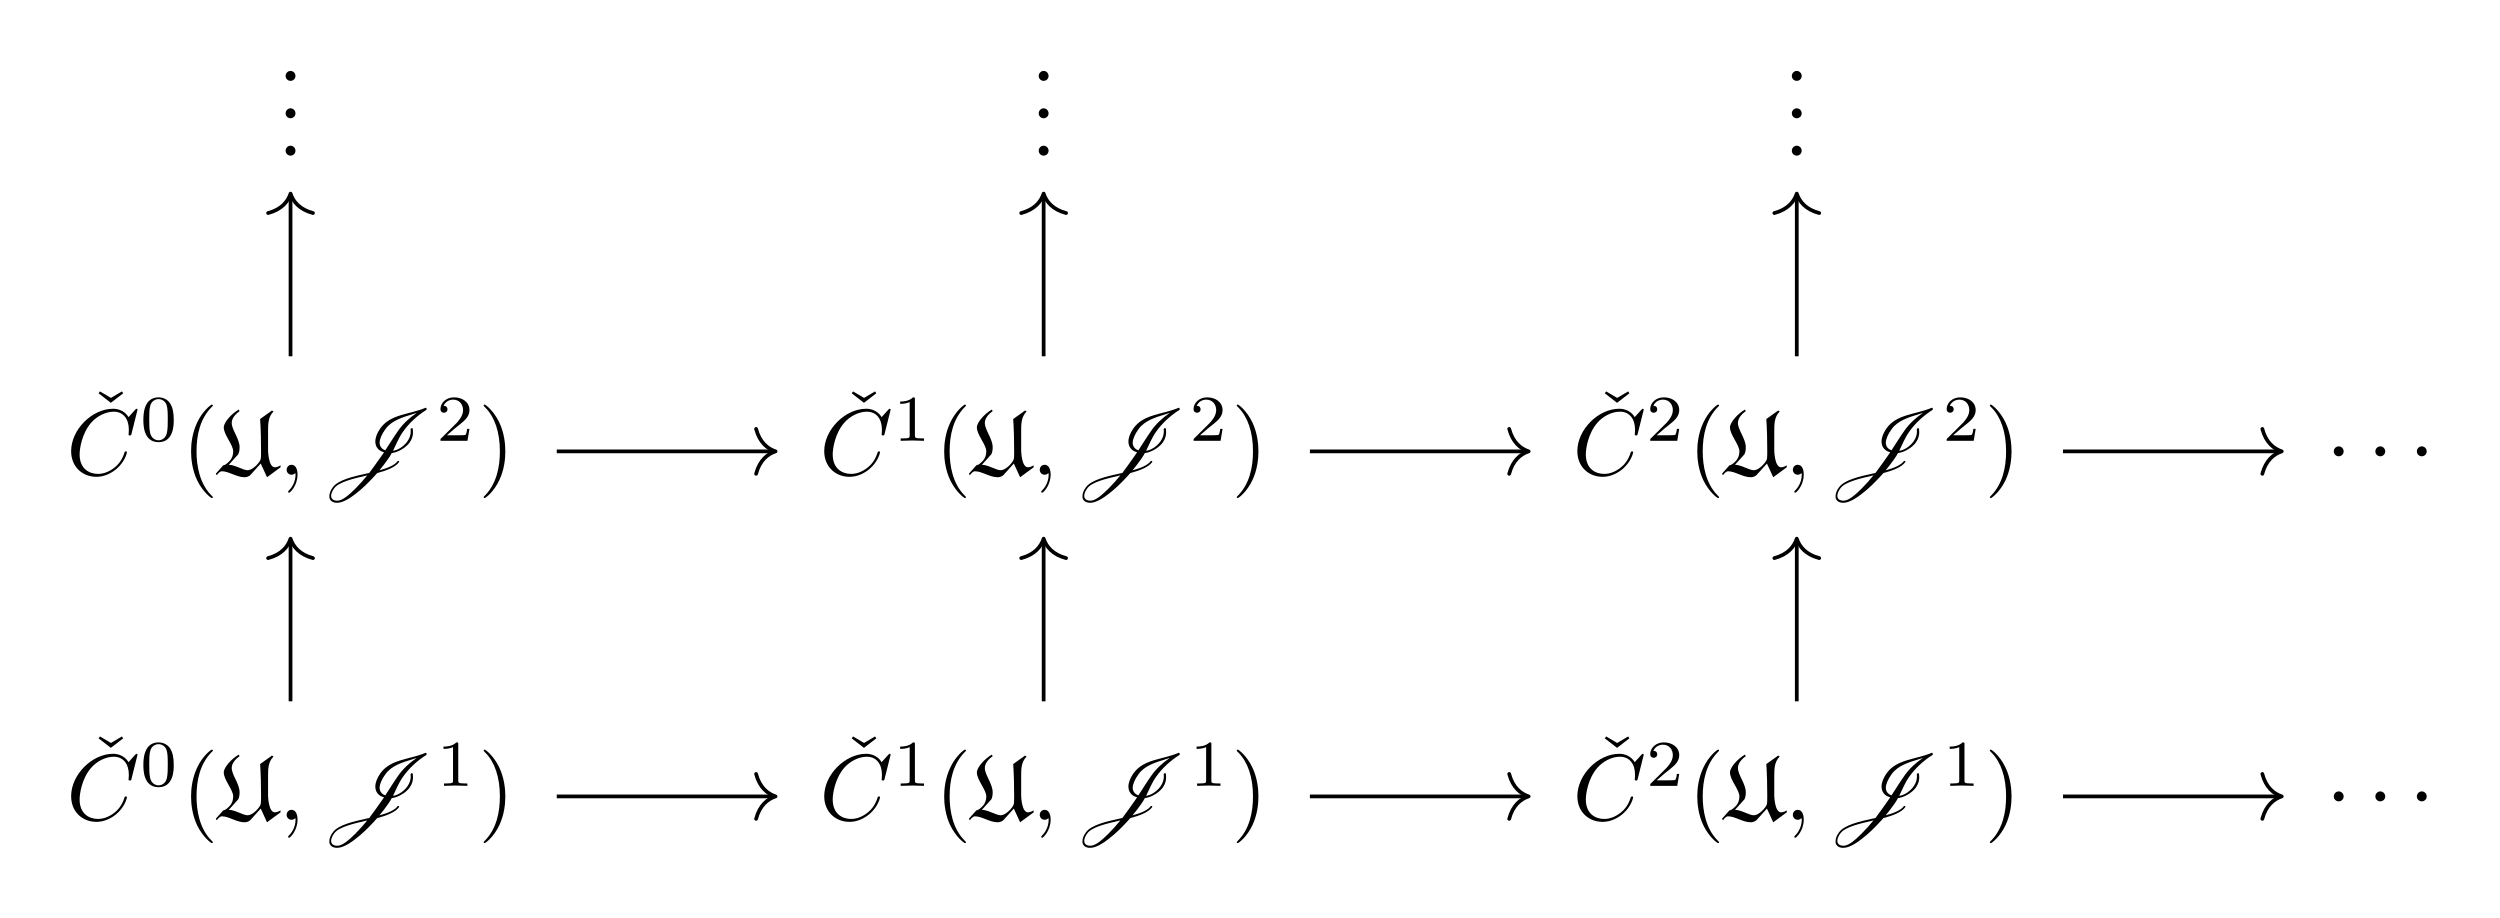 <?xml version="1.0" encoding="UTF-8"?>
<svg xmlns="http://www.w3.org/2000/svg" xmlns:xlink="http://www.w3.org/1999/xlink" width="373pt" height="137pt" viewBox="0 0 373 137" version="1.1">
<defs>
<g>
<symbol overflow="visible" id="glyph0-0">
<path style="stroke:none;" d=""/>
</symbol>
<symbol overflow="visible" id="glyph0-1">
<path style="stroke:none;" d="M 2.672 -0.734 C 2.672 -1.141 2.344 -1.484 1.938 -1.484 C 1.531 -1.484 1.203 -1.141 1.203 -0.734 C 1.203 -0.328 1.531 0 1.938 0 C 2.344 0 2.672 -0.328 2.672 -0.734 Z M 2.672 -0.734 "/>
</symbol>
<symbol overflow="visible" id="glyph0-2">
<path style="stroke:none;" d="M 3.484 -7.938 L 1.844 -8.906 L 1.641 -8.625 L 3.469 -7.203 L 5.312 -8.625 L 5.125 -8.906 Z M 3.484 -7.938 "/>
</symbol>
<symbol overflow="visible" id="glyph0-3">
<path style="stroke:none;" d="M 4.625 3.344 C 4.625 3.312 4.625 3.281 4.375 3.047 C 2.641 1.281 2.188 -1.359 2.188 -3.484 C 2.188 -5.922 2.719 -8.344 4.438 -10.094 C 4.625 -10.25 4.625 -10.281 4.625 -10.328 C 4.625 -10.422 4.562 -10.469 4.484 -10.469 C 4.344 -10.469 3.078 -9.516 2.266 -7.75 C 1.547 -6.203 1.375 -4.656 1.375 -3.484 C 1.375 -2.406 1.531 -0.719 2.297 0.859 C 3.141 2.578 4.344 3.484 4.484 3.484 C 4.562 3.484 4.625 3.453 4.625 3.344 Z M 4.625 3.344 "/>
</symbol>
<symbol overflow="visible" id="glyph0-4">
<path style="stroke:none;" d="M 4.031 -3.484 C 4.031 -4.578 3.875 -6.266 3.109 -7.844 C 2.281 -9.562 1.078 -10.469 0.938 -10.469 C 0.844 -10.469 0.797 -10.406 0.797 -10.328 C 0.797 -10.281 0.797 -10.25 1.062 -10 C 2.422 -8.625 3.219 -6.406 3.219 -3.484 C 3.219 -1.109 2.703 1.359 0.984 3.109 C 0.797 3.281 0.797 3.312 0.797 3.344 C 0.797 3.438 0.844 3.484 0.938 3.484 C 1.078 3.484 2.328 2.547 3.156 0.766 C 3.859 -0.766 4.031 -2.312 4.031 -3.484 Z M 4.031 -3.484 "/>
</symbol>
<symbol overflow="visible" id="glyph1-0">
<path style="stroke:none;" d=""/>
</symbol>
<symbol overflow="visible" id="glyph1-1">
<path style="stroke:none;" d="M 10.609 -9.703 C 10.609 -9.734 10.578 -9.844 10.453 -9.844 C 10.406 -9.844 10.391 -9.828 10.234 -9.672 L 9.266 -8.594 C 9.141 -8.797 8.5 -9.844 6.953 -9.844 C 3.844 -9.844 0.703 -6.75 0.703 -3.516 C 0.703 -1.219 2.344 0.312 4.484 0.312 C 5.688 0.312 6.75 -0.25 7.5 -0.891 C 8.797 -2.031 9.031 -3.312 9.031 -3.344 C 9.031 -3.484 8.891 -3.484 8.859 -3.484 C 8.781 -3.484 8.703 -3.453 8.672 -3.344 C 8.547 -2.938 8.234 -1.953 7.266 -1.141 C 6.312 -0.359 5.422 -0.125 4.703 -0.125 C 3.453 -0.125 1.969 -0.844 1.969 -3.031 C 1.969 -3.828 2.266 -6.078 3.656 -7.719 C 4.5 -8.703 5.812 -9.406 7.062 -9.406 C 8.484 -9.406 9.312 -8.328 9.312 -6.719 C 9.312 -6.156 9.266 -6.141 9.266 -6 C 9.266 -5.859 9.422 -5.859 9.469 -5.859 C 9.656 -5.859 9.656 -5.891 9.719 -6.141 Z M 10.609 -9.703 "/>
</symbol>
<symbol overflow="visible" id="glyph1-2">
<path style="stroke:none;" d="M 2.828 -0.016 C 2.828 -0.938 2.484 -1.484 1.938 -1.484 C 1.484 -1.484 1.203 -1.125 1.203 -0.734 C 1.203 -0.359 1.484 0 1.938 0 C 2.109 0 2.281 -0.062 2.422 -0.188 C 2.469 -0.203 2.484 -0.219 2.5 -0.219 C 2.516 -0.219 2.531 -0.203 2.531 -0.016 C 2.531 1.016 2.031 1.859 1.578 2.312 C 1.422 2.469 1.422 2.5 1.422 2.547 C 1.422 2.641 1.5 2.688 1.562 2.688 C 1.719 2.688 2.828 1.625 2.828 -0.016 Z M 2.828 -0.016 "/>
</symbol>
<symbol overflow="visible" id="glyph2-0">
<path style="stroke:none;" d=""/>
</symbol>
<symbol overflow="visible" id="glyph2-1">
<path style="stroke:none;" d="M 5.047 -3.109 C 5.047 -4.188 4.906 -4.969 4.469 -5.641 C 4.156 -6.094 3.562 -6.484 2.781 -6.484 C 0.516 -6.484 0.516 -3.812 0.516 -3.109 C 0.516 -2.406 0.516 0.203 2.781 0.203 C 5.047 0.203 5.047 -2.406 5.047 -3.109 Z M 2.781 -0.078 C 2.328 -0.078 1.734 -0.344 1.531 -1.141 C 1.391 -1.719 1.391 -2.516 1.391 -3.25 C 1.391 -3.953 1.391 -4.703 1.547 -5.234 C 1.75 -6 2.375 -6.219 2.781 -6.219 C 3.297 -6.219 3.812 -5.891 3.984 -5.328 C 4.141 -4.797 4.156 -4.094 4.156 -3.25 C 4.156 -2.516 4.156 -1.797 4.031 -1.188 C 3.828 -0.297 3.172 -0.078 2.781 -0.078 Z M 2.781 -0.078 "/>
</symbol>
<symbol overflow="visible" id="glyph2-2">
<path style="stroke:none;" d="M 4.938 -1.781 L 4.594 -1.781 C 4.578 -1.562 4.469 -0.984 4.344 -0.891 C 4.266 -0.828 3.516 -0.828 3.375 -0.828 L 1.578 -0.828 C 2.609 -1.734 2.953 -2.016 3.531 -2.469 C 4.266 -3.047 4.938 -3.656 4.938 -4.578 C 4.938 -5.766 3.891 -6.484 2.641 -6.484 C 1.438 -6.484 0.609 -5.641 0.609 -4.734 C 0.609 -4.234 1.031 -4.188 1.141 -4.188 C 1.375 -4.188 1.656 -4.359 1.656 -4.703 C 1.656 -4.891 1.578 -5.219 1.078 -5.219 C 1.375 -5.922 2.047 -6.141 2.5 -6.141 C 3.484 -6.141 3.984 -5.375 3.984 -4.578 C 3.984 -3.734 3.375 -3.062 3.062 -2.703 L 0.719 -0.375 C 0.609 -0.297 0.609 -0.281 0.609 0 L 4.641 0 Z M 4.938 -1.781 "/>
</symbol>
<symbol overflow="visible" id="glyph2-3">
<path style="stroke:none;" d="M 3.266 -6.219 C 3.266 -6.469 3.25 -6.484 2.984 -6.484 C 2.359 -5.875 1.469 -5.859 1.062 -5.859 L 1.062 -5.516 C 1.297 -5.516 1.938 -5.516 2.484 -5.781 L 2.484 -0.797 C 2.484 -0.484 2.484 -0.359 1.5 -0.359 L 1.141 -0.359 L 1.141 0 C 1.312 -0.016 2.516 -0.047 2.875 -0.047 C 3.172 -0.047 4.406 -0.016 4.625 0 L 4.625 -0.359 L 4.25 -0.359 C 3.266 -0.359 3.266 -0.484 3.266 -0.797 Z M 3.266 -6.219 "/>
</symbol>
<symbol overflow="visible" id="glyph3-0">
<path style="stroke:none;" d=""/>
</symbol>
<symbol overflow="visible" id="glyph3-1">
<path style="stroke:none;" d="M 6.344 -1.672 L 7.281 0.375 L 9.297 -1.109 L 9.297 -1.406 C 9.156 -1.312 8.797 -1.109 8.453 -1.109 C 7.516 -1.109 7.438 -3.422 7.438 -3.641 L 7.438 -6.453 C 7.438 -7.5 7.422 -8.609 8.25 -9.438 L 8.016 -9.578 L 6.25 -8.312 C 6.359 -6.719 6.391 -5.109 6.391 -3.484 C 6.391 -3.078 6.391 -2.531 6.328 -2.297 C 6.125 -1.719 5.109 -0.672 4.391 -0.672 C 3.688 -0.672 2.5 -1.484 1.578 -1.484 L 2.984 -3.047 C 3.141 -3.359 3.188 -3.719 3.188 -4.094 C 3.188 -5.391 2.016 -6.672 2.016 -7.734 C 2.016 -8.469 2.625 -9.078 3.188 -9.5 L 3.062 -9.719 C 2.047 -9.156 0.828 -7.844 0.828 -7.062 C 0.828 -5.938 2.234 -4.484 2.234 -3.484 C 2.234 -2.969 2.078 -2.453 1.719 -2.078 C 1.453 -1.797 1.094 -1.438 0.75 -1.406 L -0.359 -0.156 L -0.219 0.078 C -0.047 -0.172 0.266 -0.516 0.531 -0.516 C 1.625 -0.516 2.703 0.375 3.953 0.375 C 4.234 0.375 4.516 0.266 4.766 0.078 Z M 6.344 -1.672 "/>
</symbol>
<symbol overflow="visible" id="glyph4-0">
<path style="stroke:none;" d=""/>
</symbol>
<symbol overflow="visible" id="glyph4-1">
<path style="stroke:none;" d="M 11.672 -6.609 C 10.969 -5.625 10.375 -4.625 9.719 -3.641 C 9.297 -3.797 9.016 -4.062 8.922 -4.438 C 8.891 -4.531 8.875 -4.641 8.875 -4.766 C 8.875 -5.312 9.188 -6.031 9.719 -6.766 C 10.625 -8.078 12.266 -8.562 13.891 -9.062 C 14.078 -9.125 14.266 -9.188 14.422 -9.234 C 13.328 -8.5 12.344 -7.578 11.672 -6.609 Z M 12.406 -6.469 C 13.234 -7.641 14.453 -8.797 15.844 -9.672 C 15.875 -9.688 15.891 -9.719 15.891 -9.766 L 15.875 -9.875 C 15.859 -9.891 15.859 -9.906 15.859 -9.922 C 15.844 -9.969 15.797 -10 15.75 -10 C 15.734 -10 15.719 -10 15.719 -9.984 C 13.203 -8.938 10.5 -9.062 8.969 -6.906 C 8.484 -6.203 8.234 -5.531 8.234 -4.938 C 8.234 -4.719 8.281 -4.5 8.344 -4.328 C 8.547 -3.828 8.953 -3.5 9.531 -3.344 C 9.344 -3.062 9.156 -2.797 8.953 -2.516 C 8.422 -1.766 7.891 -1.016 7.328 -0.266 C 7.141 -0.234 6.984 -0.203 6.812 -0.156 C 5.047 0.234 2.672 0.766 1.891 1.875 C 1.547 2.328 1.375 2.797 1.375 3.203 C 1.375 3.312 1.375 3.391 1.391 3.469 C 1.516 3.938 1.938 4.188 2.531 4.188 C 3.594 4.188 4.922 3.188 6.031 2.25 C 6.953 1.453 7.766 0.594 8.516 -0.25 C 9.875 -0.609 11.234 -1.109 11.781 -1.891 C 11.797 -1.906 11.797 -1.922 11.797 -1.953 C 11.797 -2.016 11.75 -2.062 11.672 -2.062 L 11.656 -2.062 C 11.609 -2.062 11.562 -2.047 11.547 -2.016 C 11.125 -1.422 10.047 -0.984 8.844 -0.656 C 9.328 -1.234 9.75 -1.797 10.156 -2.375 C 10.375 -2.672 10.531 -2.953 10.688 -3.234 C 11.109 -3.281 11.578 -3.438 12.047 -3.703 C 12.562 -3.984 13.047 -4.375 13.359 -4.812 C 13.766 -5.391 13.859 -5.906 13.859 -6.359 C 13.859 -6.531 13.844 -6.703 13.828 -6.844 C 13.812 -6.906 13.766 -6.953 13.719 -6.953 L 13.688 -6.953 C 13.641 -6.953 13.609 -6.922 13.562 -6.906 C 13.516 -6.875 13.5 -6.844 13.5 -6.781 C 13.5 -6.672 13.516 -6.562 13.516 -6.453 C 13.516 -6 13.391 -5.5 13 -4.953 C 12.734 -4.578 12.328 -4.203 11.875 -3.938 C 11.531 -3.734 11.172 -3.609 10.875 -3.578 C 11.359 -4.531 11.703 -5.5 12.406 -6.469 Z M 13.562 -6.906 C 13.531 -6.891 13.516 -6.875 13.516 -6.875 C 13.516 -6.875 13.531 -6.875 13.562 -6.906 Z M 2.562 3.875 C 2.062 3.875 1.766 3.688 1.672 3.359 C 1.656 3.312 1.641 3.219 1.641 3.156 C 1.641 2.828 1.797 2.438 2.109 2.016 C 2.781 1.078 5.016 0.562 6.844 0.141 L 7.031 0.094 C 6.5 0.75 5.938 1.391 5.297 2.031 C 4.375 2.938 3.375 3.875 2.562 3.875 Z M 2.562 3.875 "/>
</symbol>
<symbol overflow="visible" id="glyph5-0">
<path style="stroke:none;" d=""/>
</symbol>
<symbol overflow="visible" id="glyph5-1">
<path style="stroke:none;" d="M 2.672 -3.484 C 2.672 -3.891 2.344 -4.234 1.938 -4.234 C 1.531 -4.234 1.203 -3.891 1.203 -3.484 C 1.203 -3.078 1.531 -2.75 1.938 -2.75 C 2.344 -2.75 2.672 -3.078 2.672 -3.484 Z M 2.672 -3.484 "/>
</symbol>
</g>
<clipPath id="clip1">
  <path d="M 360 66 L 362.965 66 L 362.965 69 L 360 69 Z M 360 66 "/>
</clipPath>
<clipPath id="clip2">
  <path d="M 360 118 L 362.965 118 L 362.965 120 L 360 120 Z M 360 118 "/>
</clipPath>
</defs>
<g id="surface1">
<g style="fill:rgb(0%,0%,0%);fill-opacity:1;">
  <use xlink:href="#glyph0-1" x="41.411" y="12.065"/>
</g>
<g style="fill:rgb(0%,0%,0%);fill-opacity:1;">
  <use xlink:href="#glyph0-1" x="41.411" y="17.644"/>
</g>
<g style="fill:rgb(0%,0%,0%);fill-opacity:1;">
  <use xlink:href="#glyph0-1" x="41.411" y="23.223"/>
</g>
<g style="fill:rgb(0%,0%,0%);fill-opacity:1;">
  <use xlink:href="#glyph0-1" x="153.775" y="12.065"/>
</g>
<g style="fill:rgb(0%,0%,0%);fill-opacity:1;">
  <use xlink:href="#glyph0-1" x="153.775" y="17.644"/>
</g>
<g style="fill:rgb(0%,0%,0%);fill-opacity:1;">
  <use xlink:href="#glyph0-1" x="153.775" y="23.223"/>
</g>
<g style="fill:rgb(0%,0%,0%);fill-opacity:1;">
  <use xlink:href="#glyph0-1" x="266.138" y="12.065"/>
</g>
<g style="fill:rgb(0%,0%,0%);fill-opacity:1;">
  <use xlink:href="#glyph0-1" x="266.138" y="17.644"/>
</g>
<g style="fill:rgb(0%,0%,0%);fill-opacity:1;">
  <use xlink:href="#glyph0-1" x="266.138" y="23.223"/>
</g>
<g style="fill:rgb(0%,0%,0%);fill-opacity:1;">
  <use xlink:href="#glyph0-2" x="13.068" y="67.305"/>
</g>
<g style="fill:rgb(0%,0%,0%);fill-opacity:1;">
  <use xlink:href="#glyph1-1" x="9.91" y="70.83"/>
</g>
<g style="fill:rgb(0%,0%,0%);fill-opacity:1;">
  <use xlink:href="#glyph2-1" x="20.876" y="65.768"/>
</g>
<g style="fill:rgb(0%,0%,0%);fill-opacity:1;">
  <use xlink:href="#glyph0-3" x="27.133" y="70.83"/>
</g>
<g style="fill:rgb(0%,0%,0%);fill-opacity:1;">
  <use xlink:href="#glyph3-1" x="32.558" y="70.83"/>
</g>
<g style="fill:rgb(0%,0%,0%);fill-opacity:1;">
  <use xlink:href="#glyph1-2" x="41.564" y="70.83"/>
</g>
<g style="fill:rgb(0%,0%,0%);fill-opacity:1;">
  <use xlink:href="#glyph4-1" x="47.763" y="70.83"/>
</g>
<g style="fill:rgb(0%,0%,0%);fill-opacity:1;">
  <use xlink:href="#glyph2-2" x="65.106" y="65.768"/>
</g>
<g style="fill:rgb(0%,0%,0%);fill-opacity:1;">
  <use xlink:href="#glyph0-4" x="71.364" y="70.83"/>
</g>
<g style="fill:rgb(0%,0%,0%);fill-opacity:1;">
  <use xlink:href="#glyph0-2" x="125.431" y="67.305"/>
</g>
<g style="fill:rgb(0%,0%,0%);fill-opacity:1;">
  <use xlink:href="#glyph1-1" x="122.272" y="70.83"/>
</g>
<g style="fill:rgb(0%,0%,0%);fill-opacity:1;">
  <use xlink:href="#glyph2-3" x="133.239" y="65.768"/>
</g>
<g style="fill:rgb(0%,0%,0%);fill-opacity:1;">
  <use xlink:href="#glyph0-3" x="139.497" y="70.83"/>
</g>
<g style="fill:rgb(0%,0%,0%);fill-opacity:1;">
  <use xlink:href="#glyph3-1" x="144.92" y="70.83"/>
</g>
<g style="fill:rgb(0%,0%,0%);fill-opacity:1;">
  <use xlink:href="#glyph1-2" x="153.928" y="70.83"/>
</g>
<g style="fill:rgb(0%,0%,0%);fill-opacity:1;">
  <use xlink:href="#glyph4-1" x="160.126" y="70.83"/>
</g>
<g style="fill:rgb(0%,0%,0%);fill-opacity:1;">
  <use xlink:href="#glyph2-2" x="177.47" y="65.768"/>
</g>
<g style="fill:rgb(0%,0%,0%);fill-opacity:1;">
  <use xlink:href="#glyph0-4" x="183.727" y="70.83"/>
</g>
<g style="fill:rgb(0%,0%,0%);fill-opacity:1;">
  <use xlink:href="#glyph0-2" x="237.795" y="67.305"/>
</g>
<g style="fill:rgb(0%,0%,0%);fill-opacity:1;">
  <use xlink:href="#glyph1-1" x="234.636" y="70.83"/>
</g>
<g style="fill:rgb(0%,0%,0%);fill-opacity:1;">
  <use xlink:href="#glyph2-2" x="245.603" y="65.768"/>
</g>
<g style="fill:rgb(0%,0%,0%);fill-opacity:1;">
  <use xlink:href="#glyph0-3" x="251.859" y="70.83"/>
</g>
<g style="fill:rgb(0%,0%,0%);fill-opacity:1;">
  <use xlink:href="#glyph3-1" x="257.284" y="70.83"/>
</g>
<g style="fill:rgb(0%,0%,0%);fill-opacity:1;">
  <use xlink:href="#glyph1-2" x="266.29" y="70.83"/>
</g>
<g style="fill:rgb(0%,0%,0%);fill-opacity:1;">
  <use xlink:href="#glyph4-1" x="272.49" y="70.83"/>
</g>
<g style="fill:rgb(0%,0%,0%);fill-opacity:1;">
  <use xlink:href="#glyph2-2" x="289.833" y="65.768"/>
</g>
<g style="fill:rgb(0%,0%,0%);fill-opacity:1;">
  <use xlink:href="#glyph0-4" x="296.091" y="70.83"/>
</g>
<g style="fill:rgb(0%,0%,0%);fill-opacity:1;">
  <use xlink:href="#glyph5-1" x="346.999" y="70.83"/>
  <use xlink:href="#glyph5-1" x="353.203" y="70.83"/>
</g>
<g clip-path="url(#clip1)" clip-rule="nonzero">
<g style="fill:rgb(0%,0%,0%);fill-opacity:1;">
  <use xlink:href="#glyph5-1" x="359.393" y="70.83"/>
</g>
</g>
<g style="fill:rgb(0%,0%,0%);fill-opacity:1;">
  <use xlink:href="#glyph0-2" x="13.068" y="118.785"/>
</g>
<g style="fill:rgb(0%,0%,0%);fill-opacity:1;">
  <use xlink:href="#glyph1-1" x="9.91" y="122.311"/>
</g>
<g style="fill:rgb(0%,0%,0%);fill-opacity:1;">
  <use xlink:href="#glyph2-1" x="20.876" y="117.249"/>
</g>
<g style="fill:rgb(0%,0%,0%);fill-opacity:1;">
  <use xlink:href="#glyph0-3" x="27.133" y="122.311"/>
</g>
<g style="fill:rgb(0%,0%,0%);fill-opacity:1;">
  <use xlink:href="#glyph3-1" x="32.558" y="122.311"/>
</g>
<g style="fill:rgb(0%,0%,0%);fill-opacity:1;">
  <use xlink:href="#glyph1-2" x="41.564" y="122.311"/>
</g>
<g style="fill:rgb(0%,0%,0%);fill-opacity:1;">
  <use xlink:href="#glyph4-1" x="47.763" y="122.311"/>
</g>
<g style="fill:rgb(0%,0%,0%);fill-opacity:1;">
  <use xlink:href="#glyph2-3" x="65.106" y="117.249"/>
</g>
<g style="fill:rgb(0%,0%,0%);fill-opacity:1;">
  <use xlink:href="#glyph0-4" x="71.364" y="122.311"/>
</g>
<g style="fill:rgb(0%,0%,0%);fill-opacity:1;">
  <use xlink:href="#glyph0-2" x="125.431" y="118.785"/>
</g>
<g style="fill:rgb(0%,0%,0%);fill-opacity:1;">
  <use xlink:href="#glyph1-1" x="122.272" y="122.311"/>
</g>
<g style="fill:rgb(0%,0%,0%);fill-opacity:1;">
  <use xlink:href="#glyph2-3" x="133.239" y="117.249"/>
</g>
<g style="fill:rgb(0%,0%,0%);fill-opacity:1;">
  <use xlink:href="#glyph0-3" x="139.497" y="122.311"/>
</g>
<g style="fill:rgb(0%,0%,0%);fill-opacity:1;">
  <use xlink:href="#glyph3-1" x="144.92" y="122.311"/>
</g>
<g style="fill:rgb(0%,0%,0%);fill-opacity:1;">
  <use xlink:href="#glyph1-2" x="153.928" y="122.311"/>
</g>
<g style="fill:rgb(0%,0%,0%);fill-opacity:1;">
  <use xlink:href="#glyph4-1" x="160.126" y="122.311"/>
</g>
<g style="fill:rgb(0%,0%,0%);fill-opacity:1;">
  <use xlink:href="#glyph2-3" x="177.47" y="117.249"/>
</g>
<g style="fill:rgb(0%,0%,0%);fill-opacity:1;">
  <use xlink:href="#glyph0-4" x="183.727" y="122.311"/>
</g>
<g style="fill:rgb(0%,0%,0%);fill-opacity:1;">
  <use xlink:href="#glyph0-2" x="237.795" y="118.785"/>
</g>
<g style="fill:rgb(0%,0%,0%);fill-opacity:1;">
  <use xlink:href="#glyph1-1" x="234.636" y="122.311"/>
</g>
<g style="fill:rgb(0%,0%,0%);fill-opacity:1;">
  <use xlink:href="#glyph2-2" x="245.603" y="117.249"/>
</g>
<g style="fill:rgb(0%,0%,0%);fill-opacity:1;">
  <use xlink:href="#glyph0-3" x="251.859" y="122.311"/>
</g>
<g style="fill:rgb(0%,0%,0%);fill-opacity:1;">
  <use xlink:href="#glyph3-1" x="257.284" y="122.311"/>
</g>
<g style="fill:rgb(0%,0%,0%);fill-opacity:1;">
  <use xlink:href="#glyph1-2" x="266.29" y="122.311"/>
</g>
<g style="fill:rgb(0%,0%,0%);fill-opacity:1;">
  <use xlink:href="#glyph4-1" x="272.49" y="122.311"/>
</g>
<g style="fill:rgb(0%,0%,0%);fill-opacity:1;">
  <use xlink:href="#glyph2-3" x="289.833" y="117.249"/>
</g>
<g style="fill:rgb(0%,0%,0%);fill-opacity:1;">
  <use xlink:href="#glyph0-4" x="296.091" y="122.311"/>
</g>
<g style="fill:rgb(0%,0%,0%);fill-opacity:1;">
  <use xlink:href="#glyph5-1" x="346.999" y="122.311"/>
  <use xlink:href="#glyph5-1" x="353.203" y="122.311"/>
</g>
<g clip-path="url(#clip2)" clip-rule="nonzero">
<g style="fill:rgb(0%,0%,0%);fill-opacity:1;">
  <use xlink:href="#glyph5-1" x="359.393" y="122.311"/>
</g>
</g>
<path style="fill:none;stroke-width:0.398;stroke-linecap:butt;stroke-linejoin:miter;stroke:rgb(0%,0%,0%);stroke-opacity:1;stroke-miterlimit:10;" d="M -73.943 -2.242 L -50.83 -2.242 " transform="matrix(1.4,0,0,-1.4,186.591,64.206)"/>
<path style="fill:none;stroke-width:0.398;stroke-linecap:round;stroke-linejoin:round;stroke:rgb(0%,0%,0%);stroke-opacity:1;stroke-miterlimit:10;" d="M -2.072 2.391 C -1.693 0.957 -0.85 0.279 0.001 0 C -0.85 -0.279 -1.693 -0.957 -2.072 -2.391 " transform="matrix(1.4,0,0,-1.4,115.709,67.344)"/>
<path style="fill:none;stroke-width:0.398;stroke-linecap:butt;stroke-linejoin:miter;stroke:rgb(0%,0%,0%);stroke-opacity:1;stroke-miterlimit:10;" d="M -102.317 7.892 L -102.317 25.03 " transform="matrix(1.4,0,0,-1.4,186.591,64.206)"/>
<path style="fill:none;stroke-width:0.398;stroke-linecap:round;stroke-linejoin:round;stroke:rgb(0%,0%,0%);stroke-opacity:1;stroke-miterlimit:10;" d="M -2.073 2.391 C -1.694 0.957 -0.851 0.279 -0 -0 C -0.851 -0.279 -1.694 -0.957 -2.073 -2.391 " transform="matrix(0,-1.4,-1.4,0,43.348,28.886)"/>
<path style="fill:none;stroke-width:0.398;stroke-linecap:butt;stroke-linejoin:miter;stroke:rgb(0%,0%,0%);stroke-opacity:1;stroke-miterlimit:10;" d="M 6.319 -2.242 L 29.433 -2.242 " transform="matrix(1.4,0,0,-1.4,186.591,64.206)"/>
<path style="fill:none;stroke-width:0.398;stroke-linecap:round;stroke-linejoin:round;stroke:rgb(0%,0%,0%);stroke-opacity:1;stroke-miterlimit:10;" d="M -2.073 2.391 C -1.694 0.957 -0.851 0.279 0 0 C -0.851 -0.279 -1.694 -0.957 -2.073 -2.391 " transform="matrix(1.4,0,0,-1.4,228.074,67.344)"/>
<path style="fill:none;stroke-width:0.398;stroke-linecap:butt;stroke-linejoin:miter;stroke:rgb(0%,0%,0%);stroke-opacity:1;stroke-miterlimit:10;" d="M -22.057 7.892 L -22.057 25.03 " transform="matrix(1.4,0,0,-1.4,186.591,64.206)"/>
<path style="fill:none;stroke-width:0.398;stroke-linecap:round;stroke-linejoin:round;stroke:rgb(0%,0%,0%);stroke-opacity:1;stroke-miterlimit:10;" d="M -2.073 2.392 C -1.694 0.955 -0.851 0.28 -0 0.001 C -0.851 -0.278 -1.694 -0.956 -2.073 -2.39 " transform="matrix(0,-1.4,-1.4,0,155.712,28.886)"/>
<path style="fill:none;stroke-width:0.398;stroke-linecap:butt;stroke-linejoin:miter;stroke:rgb(0%,0%,0%);stroke-opacity:1;stroke-miterlimit:10;" d="M 86.578 -2.242 L 109.692 -2.242 " transform="matrix(1.4,0,0,-1.4,186.591,64.206)"/>
<path style="fill:none;stroke-width:0.398;stroke-linecap:round;stroke-linejoin:round;stroke:rgb(0%,0%,0%);stroke-opacity:1;stroke-miterlimit:10;" d="M -2.071 2.391 C -1.695 0.957 -0.849 0.279 -0.001 0 C -0.849 -0.279 -1.695 -0.957 -2.071 -2.391 " transform="matrix(1.4,0,0,-1.4,340.439,67.344)"/>
<path style="fill:none;stroke-width:0.398;stroke-linecap:butt;stroke-linejoin:miter;stroke:rgb(0%,0%,0%);stroke-opacity:1;stroke-miterlimit:10;" d="M 58.205 7.892 L 58.205 25.03 " transform="matrix(1.4,0,0,-1.4,186.591,64.206)"/>
<path style="fill:none;stroke-width:0.398;stroke-linecap:round;stroke-linejoin:round;stroke:rgb(0%,0%,0%);stroke-opacity:1;stroke-miterlimit:10;" d="M -2.073 2.39 C -1.694 0.956 -0.851 0.278 -0 -0.001 C -0.851 -0.28 -1.694 -0.955 -2.073 -2.392 " transform="matrix(0,-1.4,-1.4,0,268.077,28.886)"/>
<path style="fill:none;stroke-width:0.398;stroke-linecap:butt;stroke-linejoin:miter;stroke:rgb(0%,0%,0%);stroke-opacity:1;stroke-miterlimit:10;" d="M -73.943 -39.013 L -50.83 -39.013 " transform="matrix(1.4,0,0,-1.4,186.591,64.206)"/>
<path style="fill:none;stroke-width:0.398;stroke-linecap:round;stroke-linejoin:round;stroke:rgb(0%,0%,0%);stroke-opacity:1;stroke-miterlimit:10;" d="M -2.072 2.392 C -1.693 0.958 -0.85 0.28 0.001 0.001 C -0.85 -0.278 -1.693 -0.956 -2.072 -2.391 " transform="matrix(1.4,0,0,-1.4,115.709,118.825)"/>
<path style="fill:none;stroke-width:0.398;stroke-linecap:butt;stroke-linejoin:miter;stroke:rgb(0%,0%,0%);stroke-opacity:1;stroke-miterlimit:10;" d="M -102.317 -28.879 L -102.317 -11.745 " transform="matrix(1.4,0,0,-1.4,186.591,64.206)"/>
<path style="fill:none;stroke-width:0.398;stroke-linecap:round;stroke-linejoin:round;stroke:rgb(0%,0%,0%);stroke-opacity:1;stroke-miterlimit:10;" d="M -2.073 2.391 C -1.693 0.957 -0.851 0.279 0 -0 C -0.851 -0.279 -1.693 -0.957 -2.073 -2.391 " transform="matrix(0,-1.4,-1.4,0,43.348,80.368)"/>
<path style="fill:none;stroke-width:0.398;stroke-linecap:butt;stroke-linejoin:miter;stroke:rgb(0%,0%,0%);stroke-opacity:1;stroke-miterlimit:10;" d="M 6.319 -39.013 L 29.433 -39.013 " transform="matrix(1.4,0,0,-1.4,186.591,64.206)"/>
<path style="fill:none;stroke-width:0.398;stroke-linecap:round;stroke-linejoin:round;stroke:rgb(0%,0%,0%);stroke-opacity:1;stroke-miterlimit:10;" d="M -2.073 2.392 C -1.694 0.958 -0.851 0.28 0 0.001 C -0.851 -0.278 -1.694 -0.956 -2.073 -2.391 " transform="matrix(1.4,0,0,-1.4,228.074,118.825)"/>
<path style="fill:none;stroke-width:0.398;stroke-linecap:butt;stroke-linejoin:miter;stroke:rgb(0%,0%,0%);stroke-opacity:1;stroke-miterlimit:10;" d="M -22.057 -28.879 L -22.057 -11.745 " transform="matrix(1.4,0,0,-1.4,186.591,64.206)"/>
<path style="fill:none;stroke-width:0.398;stroke-linecap:round;stroke-linejoin:round;stroke:rgb(0%,0%,0%);stroke-opacity:1;stroke-miterlimit:10;" d="M -2.073 2.392 C -1.693 0.955 -0.851 0.28 0 0.001 C -0.851 -0.278 -1.693 -0.956 -2.073 -2.39 " transform="matrix(0,-1.4,-1.4,0,155.712,80.368)"/>
<path style="fill:none;stroke-width:0.398;stroke-linecap:butt;stroke-linejoin:miter;stroke:rgb(0%,0%,0%);stroke-opacity:1;stroke-miterlimit:10;" d="M 86.578 -39.013 L 109.692 -39.013 " transform="matrix(1.4,0,0,-1.4,186.591,64.206)"/>
<path style="fill:none;stroke-width:0.398;stroke-linecap:round;stroke-linejoin:round;stroke:rgb(0%,0%,0%);stroke-opacity:1;stroke-miterlimit:10;" d="M -2.071 2.392 C -1.695 0.958 -0.849 0.28 -0.001 0.001 C -0.849 -0.278 -1.695 -0.956 -2.071 -2.391 " transform="matrix(1.4,0,0,-1.4,340.439,118.825)"/>
<path style="fill:none;stroke-width:0.398;stroke-linecap:butt;stroke-linejoin:miter;stroke:rgb(0%,0%,0%);stroke-opacity:1;stroke-miterlimit:10;" d="M 58.205 -28.879 L 58.205 -11.745 " transform="matrix(1.4,0,0,-1.4,186.591,64.206)"/>
<path style="fill:none;stroke-width:0.398;stroke-linecap:round;stroke-linejoin:round;stroke:rgb(0%,0%,0%);stroke-opacity:1;stroke-miterlimit:10;" d="M -2.073 2.39 C -1.693 0.956 -0.851 0.278 0 -0.001 C -0.851 -0.28 -1.693 -0.955 -2.073 -2.392 " transform="matrix(0,-1.4,-1.4,0,268.077,80.368)"/>
</g>
</svg>
